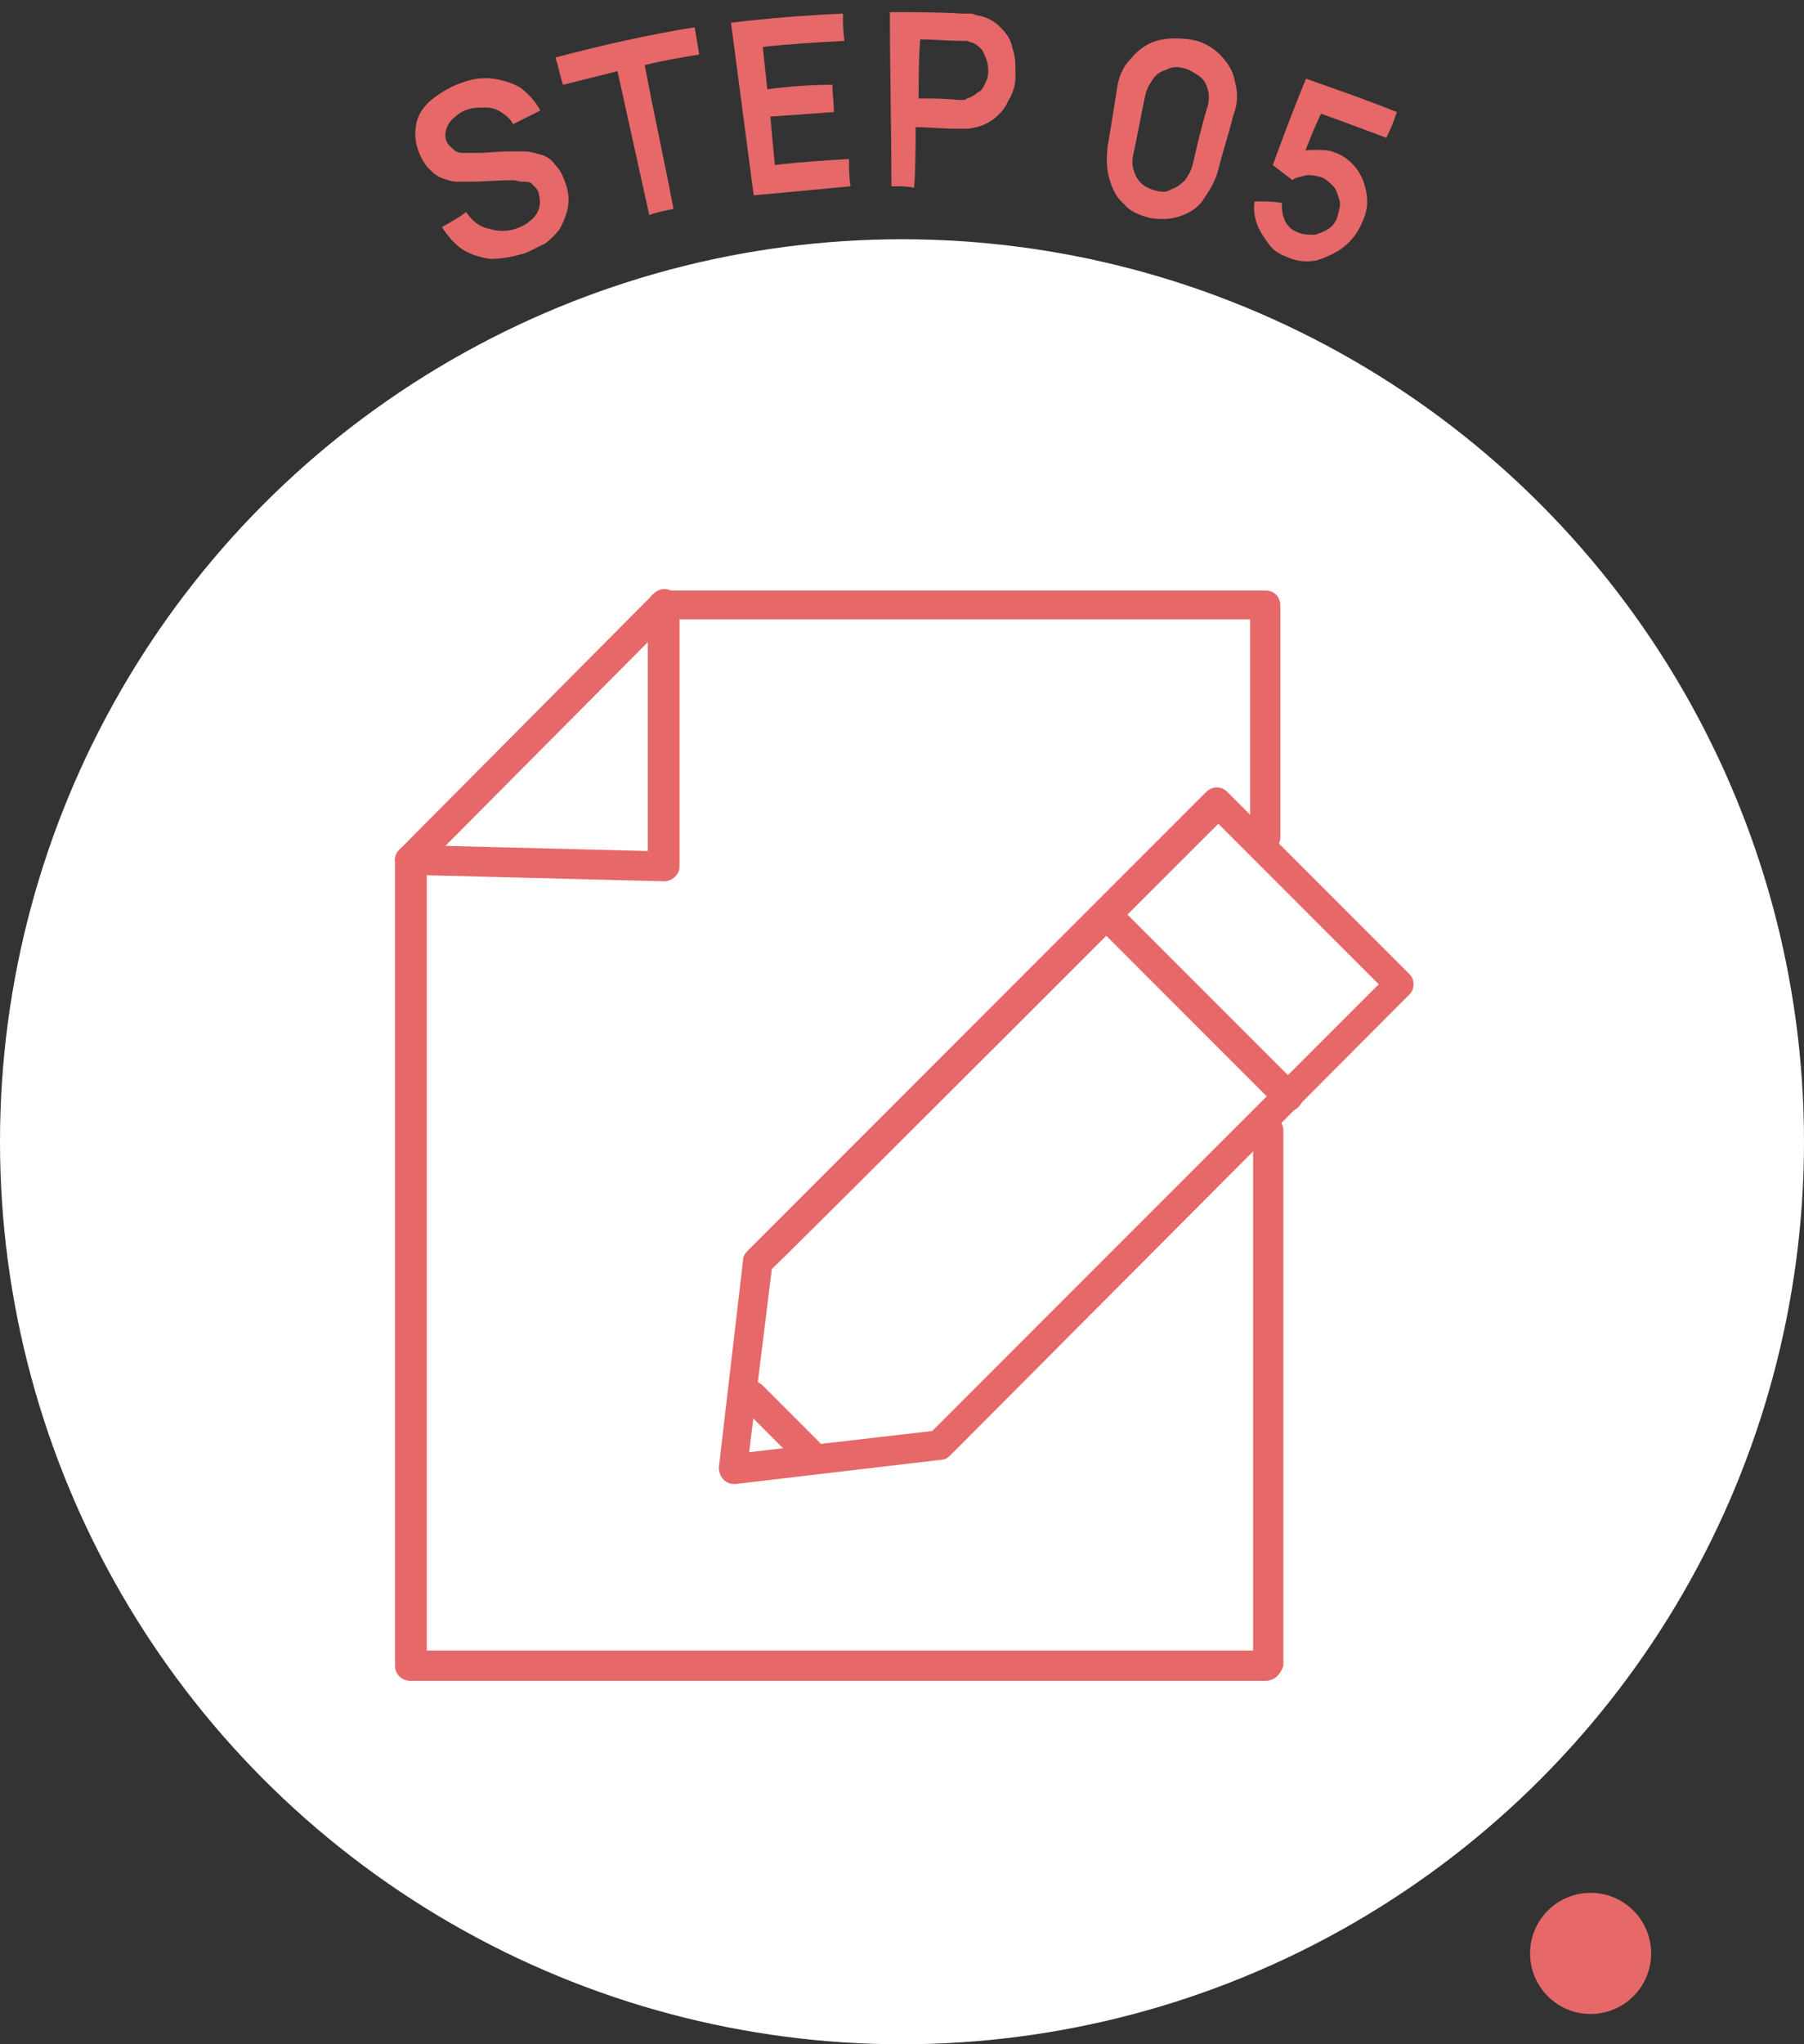 <?xml version="1.0" encoding="utf-8"?>
<!-- Generator: Adobe Illustrator 28.3.0, SVG Export Plug-In . SVG Version: 6.00 Build 0)  -->
<svg version="1.1" id="_レイヤー_2" xmlns="http://www.w3.org/2000/svg" xmlns:xlink="http://www.w3.org/1999/xlink" x="0px"
	 y="0px" viewBox="0 0 119.2 135" style="enable-background:new 0 0 119.2 135;" xml:space="preserve">
<rect x="0" y="0" width="119.2" height="135" fill="#333333" stroke="none"/>
<style type="text/css">
	.st0{fill:#E66868;}
	.st1{fill:#FFFFFF;}
</style>
<g id="_デザイン">
	<g>
		<g>
			<path class="st0" d="M34.4,16.8c-0.7,0.2-1.4,0.3-2,0.3c-0.7-0.1-1.3-0.3-1.8-0.6c-0.6-0.4-1-0.9-1.4-1.5c0.5-0.3,1.1-0.6,1.6-1
				c0.4,0.6,0.9,1,1.5,1.1c0.6,0.2,1.2,0.2,1.8,0c0.3-0.1,0.7-0.3,0.9-0.5c0.3-0.2,0.5-0.5,0.6-0.8c0.1-0.3,0.1-0.6,0-1
				c0-0.1-0.1-0.3-0.2-0.4c-0.1-0.1-0.2-0.2-0.3-0.3S34.7,12,34.5,12c-0.2,0-0.4-0.1-0.6-0.1c-1,0-2,0.1-2.9,0.1c-0.2,0-0.5,0-0.8,0
				c-0.3,0-0.6-0.1-0.9-0.2c-0.3-0.1-0.6-0.3-0.9-0.6c-0.3-0.3-0.5-0.6-0.7-1.1c-0.3-0.7-0.3-1.3-0.2-1.9s0.5-1.2,1-1.6
				s1.1-0.8,1.9-1.1c0.8-0.3,1.5-0.4,2.2-0.3s1.3,0.3,1.8,0.6c0.5,0.4,1,0.9,1.3,1.5c-0.6,0.3-1.2,0.6-1.8,0.9
				c-0.2-0.4-0.5-0.6-0.8-0.8c-0.3-0.2-0.7-0.3-1-0.3c-0.4,0-0.8,0-1.1,0.1c-0.4,0.1-0.7,0.3-0.9,0.5c-0.3,0.2-0.5,0.5-0.6,0.8
				c-0.1,0.3-0.1,0.6,0,0.8c0.1,0.3,0.3,0.4,0.5,0.6s0.5,0.2,0.7,0.2s0.5,0,0.8,0c0.7,0,1.4-0.1,2.1-0.1c0.3,0,0.6,0,1,0
				c0.4,0,0.7,0.1,1.1,0.2c0.4,0.1,0.7,0.3,1,0.7c0.3,0.3,0.5,0.7,0.7,1.3c0.2,0.6,0.2,1.1,0.1,1.6s-0.3,0.9-0.5,1.3
				c-0.3,0.4-0.6,0.7-1,1C35.3,16.4,34.9,16.7,34.4,16.8z"/>
			<path class="st0" d="M42.9,14.2c-0.7-3.2-1.4-6.3-2.1-9.5c-1.2,0.3-2.4,0.6-3.6,0.9C37,5,36.9,4.4,36.7,3.8c3-0.8,6.1-1.5,9.2-2
				C46,2.4,46.1,3,46.2,3.6C45,3.8,43.8,4,42.6,4.3c0.6,3.2,1.3,6.3,1.9,9.5C44,13.9,43.4,14,42.9,14.2L42.9,14.2z"/>
			<path class="st0" d="M49.8,12.9c-0.5-3.8-1-7.6-1.5-11.4c2.5-0.3,5-0.5,7.4-0.6c0,0.6,0,1.2,0.1,1.8c-1.8,0.1-3.6,0.2-5.4,0.4
				l0.3,2.8c1.4-0.2,2.9-0.3,4.3-0.3c0,0.6,0.1,1.2,0.1,1.8c-1.4,0.1-2.8,0.2-4.2,0.3c0.1,1.1,0.2,2.2,0.3,3.2
				c1.6-0.2,3.3-0.3,4.9-0.4c0,0.6,0,1.2,0.1,1.8C54.1,12.5,52,12.7,49.8,12.9L49.8,12.9z"/>
			<path class="st0" d="M58.9,12.3c0-3.8-0.1-7.7-0.1-11.5c1.6,0,3.2,0,4.8,0.1c0.1,0,0.3,0,0.4,0c0.2,0,0.3,0,0.5,0.1
				c0.7,0.1,1.2,0.4,1.6,0.8s0.7,0.8,0.8,1.4c0.2,0.5,0.2,1.1,0.2,1.8s-0.2,1.2-0.5,1.7c-0.2,0.5-0.6,0.9-1,1.2s-0.9,0.5-1.6,0.6
				c-0.1,0-0.3,0-0.5,0s-0.3,0-0.4,0c-0.9,0-1.7-0.1-2.6-0.1c0,1.3,0,2.7-0.1,4C60,12.3,59.5,12.3,58.9,12.3L58.9,12.3z M60.7,6.5
				c0.9,0,1.7,0,2.6,0.1c0.1,0,0.2,0,0.3,0s0.2,0,0.3-0.1c0.3-0.1,0.5-0.2,0.7-0.4C64.9,6,65,5.7,65.1,5.5c0.1-0.2,0.2-0.5,0.2-0.7
				c0-0.2,0-0.5-0.1-0.8S65,3.5,64.9,3.3c-0.2-0.2-0.4-0.4-0.7-0.5c-0.1,0-0.2-0.1-0.4-0.1c-0.1,0-0.2,0-0.3,0
				c-0.9,0-1.8-0.1-2.7-0.1C60.7,3.9,60.7,5.2,60.7,6.5L60.7,6.5z"/>
			<path class="st0" d="M76,14.4c-0.7-0.2-1.3-0.4-1.7-0.9c-0.5-0.4-0.8-1-1-1.7c-0.2-0.7-0.2-1.4-0.1-2.2c0.2-1.2,0.4-2.4,0.6-3.7
				c0.1-0.8,0.4-1.5,0.9-2c0.4-0.5,1-1,1.7-1.2c0.7-0.2,1.4-0.2,2.2-0.1s1.5,0.5,2,1s0.9,1.1,1,1.8c0.2,0.7,0.2,1.4-0.1,2.2
				c-0.3,1.2-0.7,2.4-1,3.6c-0.2,0.8-0.6,1.4-1,2s-1,0.9-1.6,1.1S76.6,14.5,76,14.4L76,14.4z M76.4,12.6c0.4,0.1,0.7,0.1,1-0.1
				c0.3-0.1,0.6-0.3,0.9-0.6c0.2-0.3,0.4-0.6,0.5-1c0.3-1.3,0.6-2.6,1-3.9c0.1-0.4,0.1-0.8,0-1.1c-0.1-0.4-0.3-0.7-0.6-0.9
				s-0.6-0.4-1-0.5c-0.4-0.1-0.8-0.1-1.1,0.1c-0.4,0.1-0.7,0.3-0.9,0.6c-0.2,0.3-0.4,0.6-0.5,1c-0.3,1.3-0.5,2.6-0.8,3.9
				c-0.1,0.4-0.1,0.8,0,1.1c0.1,0.4,0.3,0.7,0.5,0.9S76,12.5,76.4,12.6L76.4,12.6z"/>
			<path class="st0" d="M85.1,17c-0.5-0.2-0.9-0.4-1.2-0.8c-0.3-0.4-0.6-0.8-0.8-1.3c-0.2-0.5-0.3-1.1-0.2-1.6c0.6,0,1.2,0,1.8,0.1
				c0,0.3,0,0.6,0.1,0.9s0.2,0.5,0.4,0.7s0.4,0.3,0.7,0.4c0.3,0.1,0.6,0.1,1,0.1c0.3-0.1,0.6-0.2,0.9-0.4c0.3-0.2,0.5-0.5,0.6-0.9
				c0.1-0.4,0.2-0.7,0.1-1c-0.1-0.3-0.2-0.7-0.4-0.9s-0.5-0.5-0.8-0.6c-0.4-0.1-0.8-0.2-1.1-0.1c-0.3,0.1-0.6,0.1-0.8,0.3
				c-0.4-0.3-0.9-0.7-1.3-1c0.7-1.9,1.4-3.8,2.2-5.7c2,0.7,4,1.4,6,2.2c-0.2,0.6-0.4,1.1-0.7,1.7c-1.6-0.6-3.2-1.2-4.9-1.8
				c0.3-0.1,0.6-0.3,0.9-0.4C87,8,86.5,9.3,86,10.6c-0.1-0.2-0.1-0.3-0.2-0.5c0.4-0.2,0.7-0.2,1.1-0.2S87.7,9.9,88,10
				c0.7,0.2,1.2,0.6,1.6,1.1c0.4,0.5,0.6,1.1,0.7,1.7c0.1,0.6,0,1.3-0.3,1.9c-0.3,0.7-0.7,1.2-1.2,1.6S87.6,17,87,17.2
				C86.4,17.3,85.8,17.3,85.1,17L85.1,17z"/>
		</g>
		<circle class="st1" cx="59.6" cy="75.4" r="59.6"/>
		<circle class="st0" cx="105.1" cy="129" r="4"/>
		<g>
			<path class="st0" d="M83.6,111H27.1c-0.5,0-1-0.4-1-1V56.8c0-0.3,0.1-0.5,0.3-0.7c0.2-0.2,0.5-0.3,0.7-0.3l15.7,0.4l0-16.2
				c0-0.5,0.4-1,1-1h39.8c0.6,0,1,0.4,1,1v15.3c0,0.5-0.4,1-1,1s-1-0.4-1-1V40.9H44.9l0,16.3c0,0.3-0.1,0.5-0.3,0.7
				s-0.5,0.3-0.7,0.3l-15.7-0.4V109h54.6V74.7c0-0.6,0.4-1,1-1s1,0.4,1,1V110C84.6,110.6,84.2,111,83.6,111L83.6,111z"/>
			<path class="st0" d="M27.1,57.8c-0.2,0-0.5-0.1-0.7-0.3c-0.4-0.4-0.4-1,0-1.4l16.8-16.9c0.4-0.4,1-0.4,1.4,0c0.4,0.4,0.4,1,0,1.4
				L27.8,57.5C27.6,57.7,27.3,57.8,27.1,57.8z"/>
			<g>
				<path class="st0" d="M48.5,98c-0.3,0-0.5-0.1-0.7-0.3c-0.2-0.2-0.3-0.5-0.3-0.8l1.6-13.7c0-0.2,0.1-0.4,0.3-0.6l30.3-30.3
					c0.4-0.4,1-0.4,1.4,0l12,12c0.2,0.2,0.3,0.4,0.3,0.7s-0.1,0.5-0.3,0.7L62.8,96.1c-0.2,0.2-0.4,0.3-0.6,0.3L48.6,98
					C48.6,98,48.5,98,48.5,98L48.5,98z M51,83.8l-1.5,12.1l12.1-1.4L91.1,65L80.5,54.4C80.5,54.4,51.1,83.8,51,83.8z M62.1,95.4
					L62.1,95.4L62.1,95.4z"/>
				<path class="st0" d="M85.1,73.4c-0.2,0-0.5-0.1-0.7-0.3l-12-12c-0.4-0.4-0.4-1,0-1.4c0.4-0.4,1-0.4,1.4,0l12,12
					c0.4,0.4,0.4,1,0,1.4C85.6,73.3,85.4,73.4,85.1,73.4z"/>
				<path class="st0" d="M53.4,96.9c-0.2,0-0.5-0.1-0.7-0.3L49,92.9c-0.4-0.4-0.4-1,0-1.4s1-0.4,1.4,0l3.7,3.7c0.4,0.4,0.4,1,0,1.4
					C53.9,96.8,53.6,96.9,53.4,96.9z"/>
			</g>
		</g>
	</g>
</g>
</svg>
